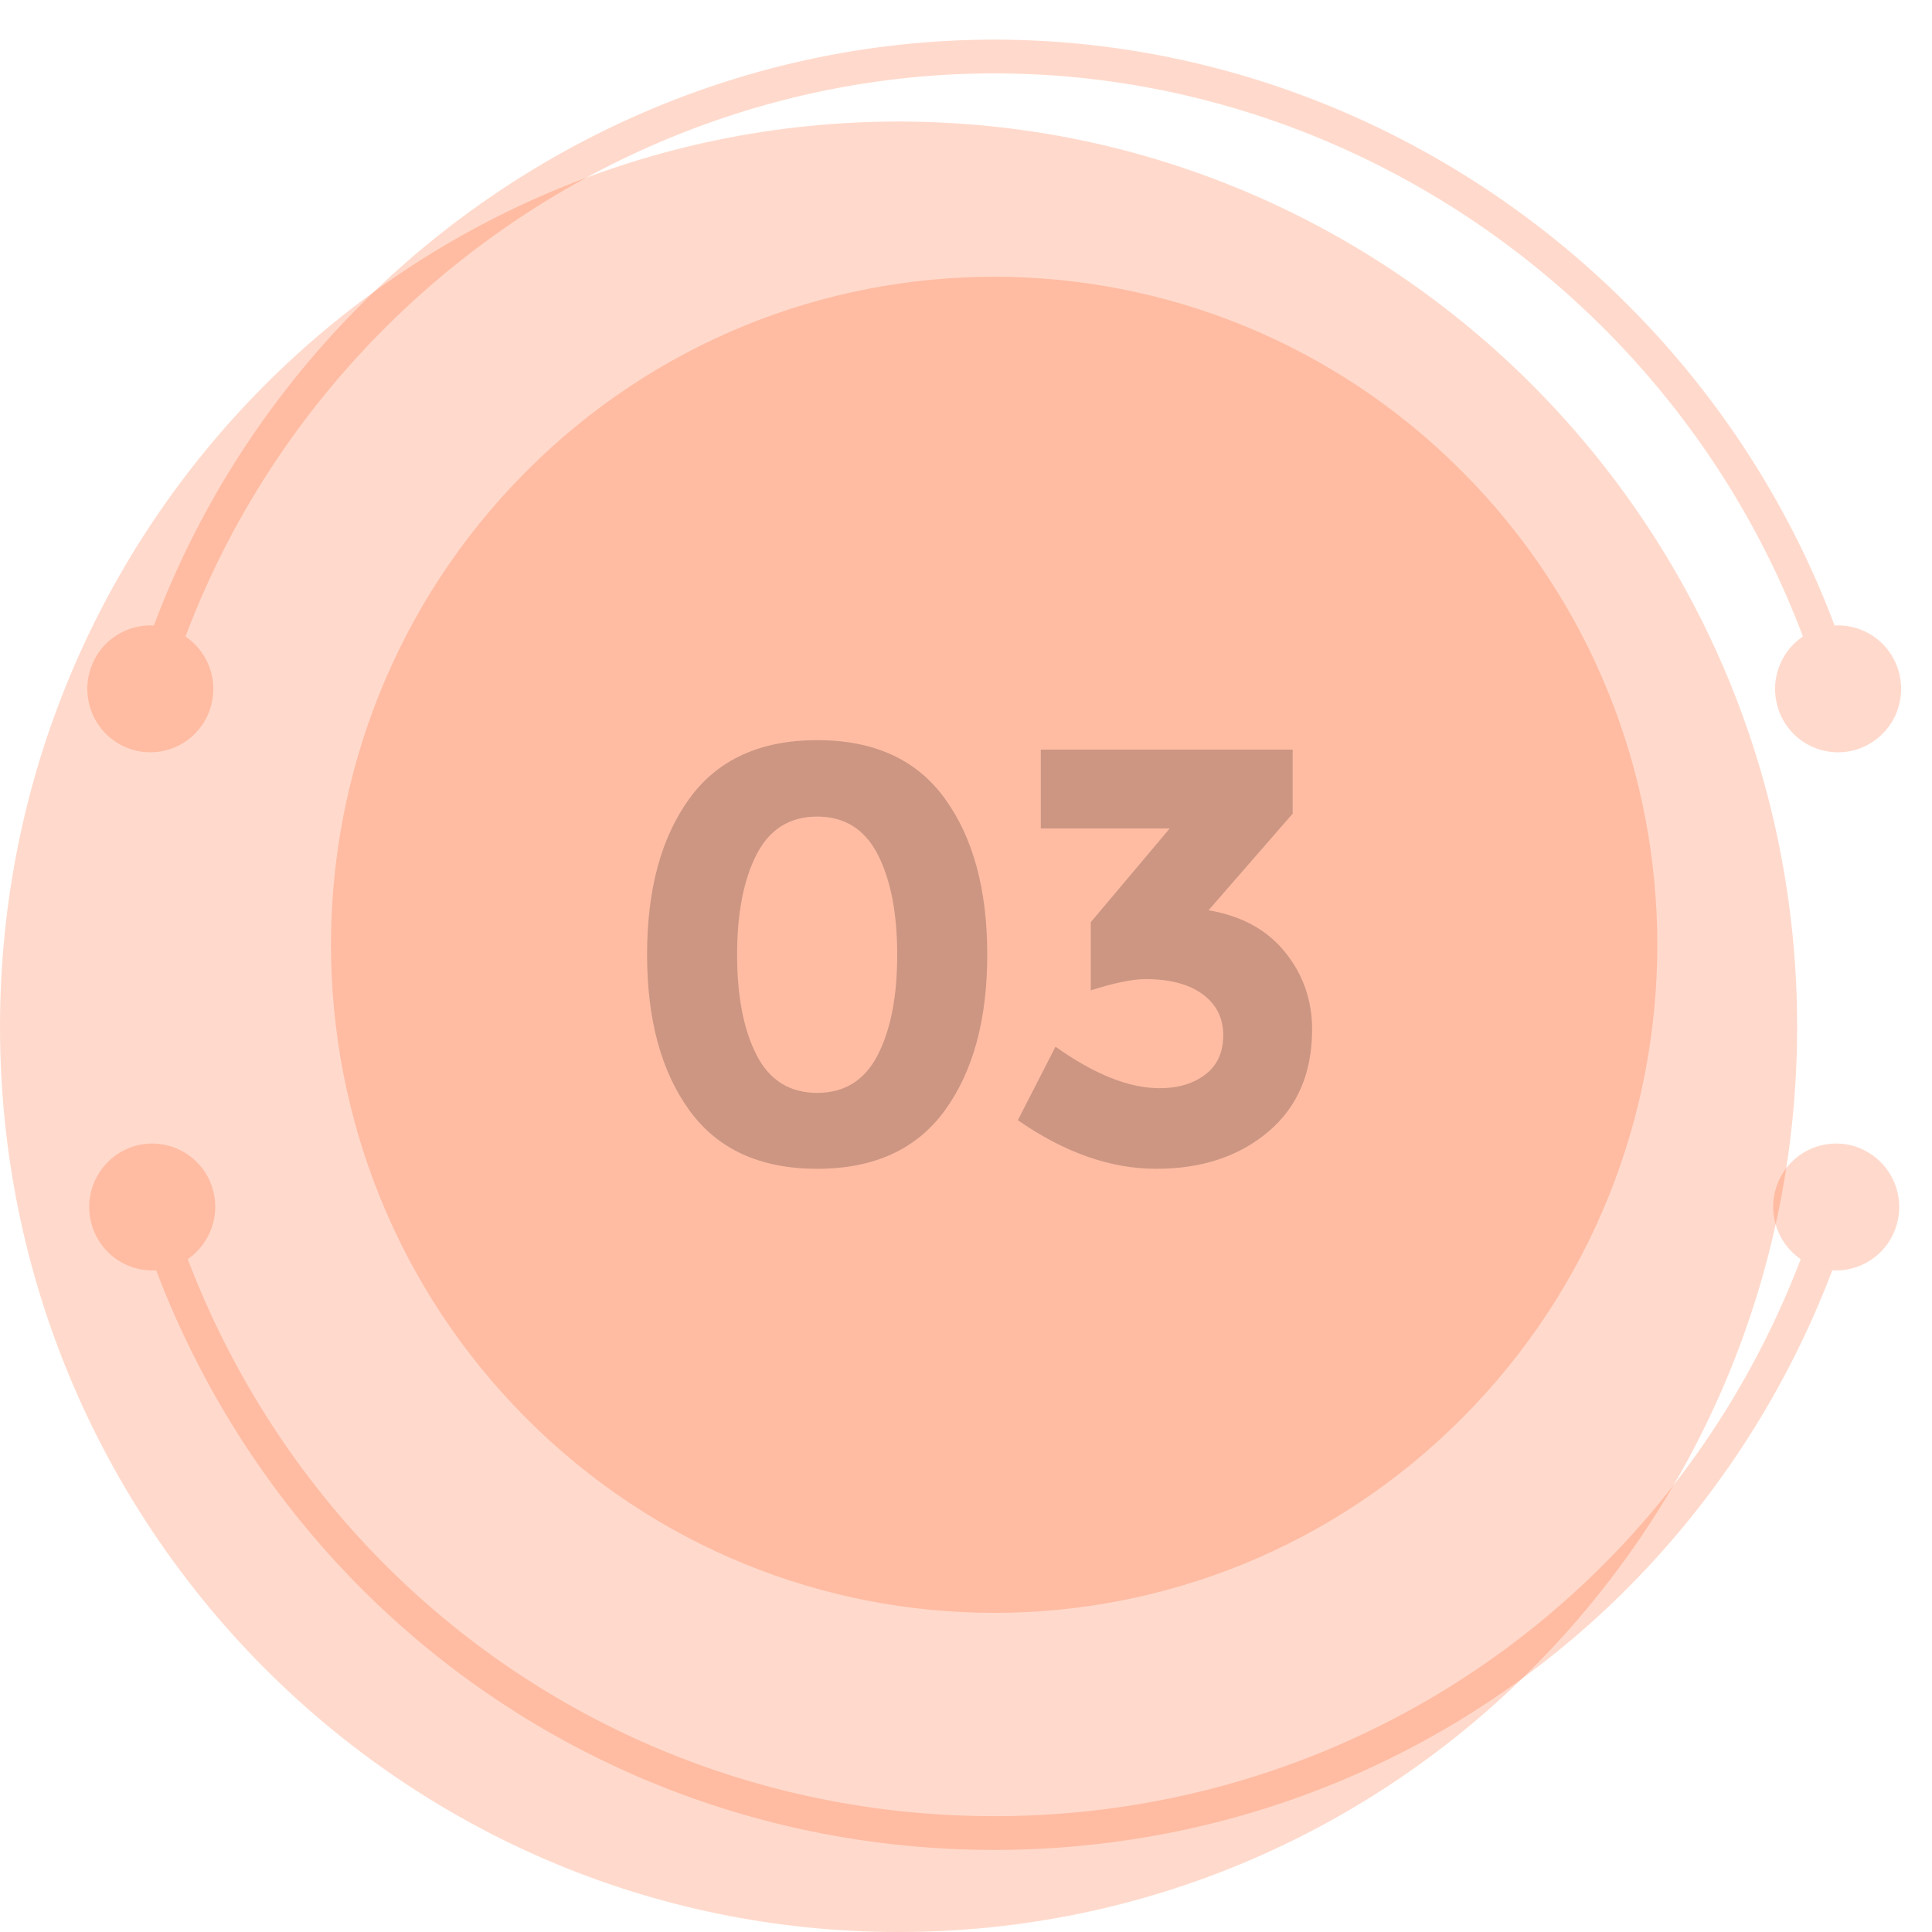 <svg xmlns="http://www.w3.org/2000/svg" width="64" height="64" fill="none"><path fill="#FF4800" fill-opacity=".2" d="M29.767 64c16.44 0 29.766-13.426 29.766-29.987S46.206 4.026 29.767 4.026C13.327 4.026 0 17.452 0 34.013S13.327 64 29.767 64"/><path fill="#FF4800" fill-opacity=".2" d="M48.466 46.947c8.58-8.643 8.58-22.655 0-31.298s-22.489-8.643-31.068 0-8.579 22.655 0 31.298 22.489 8.643 31.068 0"/><path fill="#FF4800" fill-opacity=".2" d="M4.438 24.85a2.087 2.087 0 0 0 2.558-1.484 2.1 2.1 0 0 0-.85-2.28c4.172-11.08 14.897-18.654 26.789-18.654 11.891 0 22.617 7.574 26.789 18.653a2.1 2.1 0 0 0-.851 2.281 2.085 2.085 0 0 0 2.558 1.484 2.105 2.105 0 0 0 1.474-2.577 2.09 2.09 0 0 0-2.132-1.553C56.446 9.196 45.298 1.313 32.935 1.313S9.423 9.196 5.097 20.72a2.09 2.09 0 0 0-2.132 1.553 2.104 2.104 0 0 0 1.473 2.577M61.383 37.957a2.086 2.086 0 0 0-2.57 1.465 2.105 2.105 0 0 0 .837 2.289c-4.243 11.116-14.726 18.451-26.715 18.451-11.99 0-22.473-7.335-26.715-18.451.715-.494 1.08-1.4.836-2.289a2.086 2.086 0 0 0-2.57-1.465 2.105 2.105 0 0 0-1.454 2.588 2.09 2.09 0 0 0 2.141 1.537c4.4 11.565 15.297 19.199 27.763 19.199 12.465 0 23.362-7.634 27.761-19.199a2.09 2.09 0 0 0 2.141-1.537 2.106 2.106 0 0 0-1.455-2.588"/><path fill="#000" fill-opacity=".2" d="M27.07 38.718q-2.829 0-4.232-1.935-1.403-1.934-1.403-5.165t1.403-5.165 4.231-1.935 4.23 1.935q1.404 1.935 1.405 5.165 0 3.231-1.404 5.165-1.405 1.935-4.23 1.935m-2.009-10.41q-.643 1.257-.643 3.319t.643 3.32q.645 1.256 2.008 1.256 1.366 0 2.008-1.257.645-1.256.644-3.319 0-2.063-.644-3.32-.643-1.256-2.008-1.257-1.365.001-2.008 1.258M34.478 27.444v-2.612h8.344v2.12l-2.788 3.202q1.638.276 2.534 1.385.897 1.11.897 2.563 0 2.16-1.453 3.389-1.452 1.227-3.714 1.227t-4.581-1.61l1.248-2.436q1.93 1.376 3.45 1.376.917 0 1.511-.452.595-.45.595-1.305t-.682-1.355q-.683-.502-1.892-.502-.643 0-1.813.373v-2.259l2.613-3.103h-4.27"/></svg>